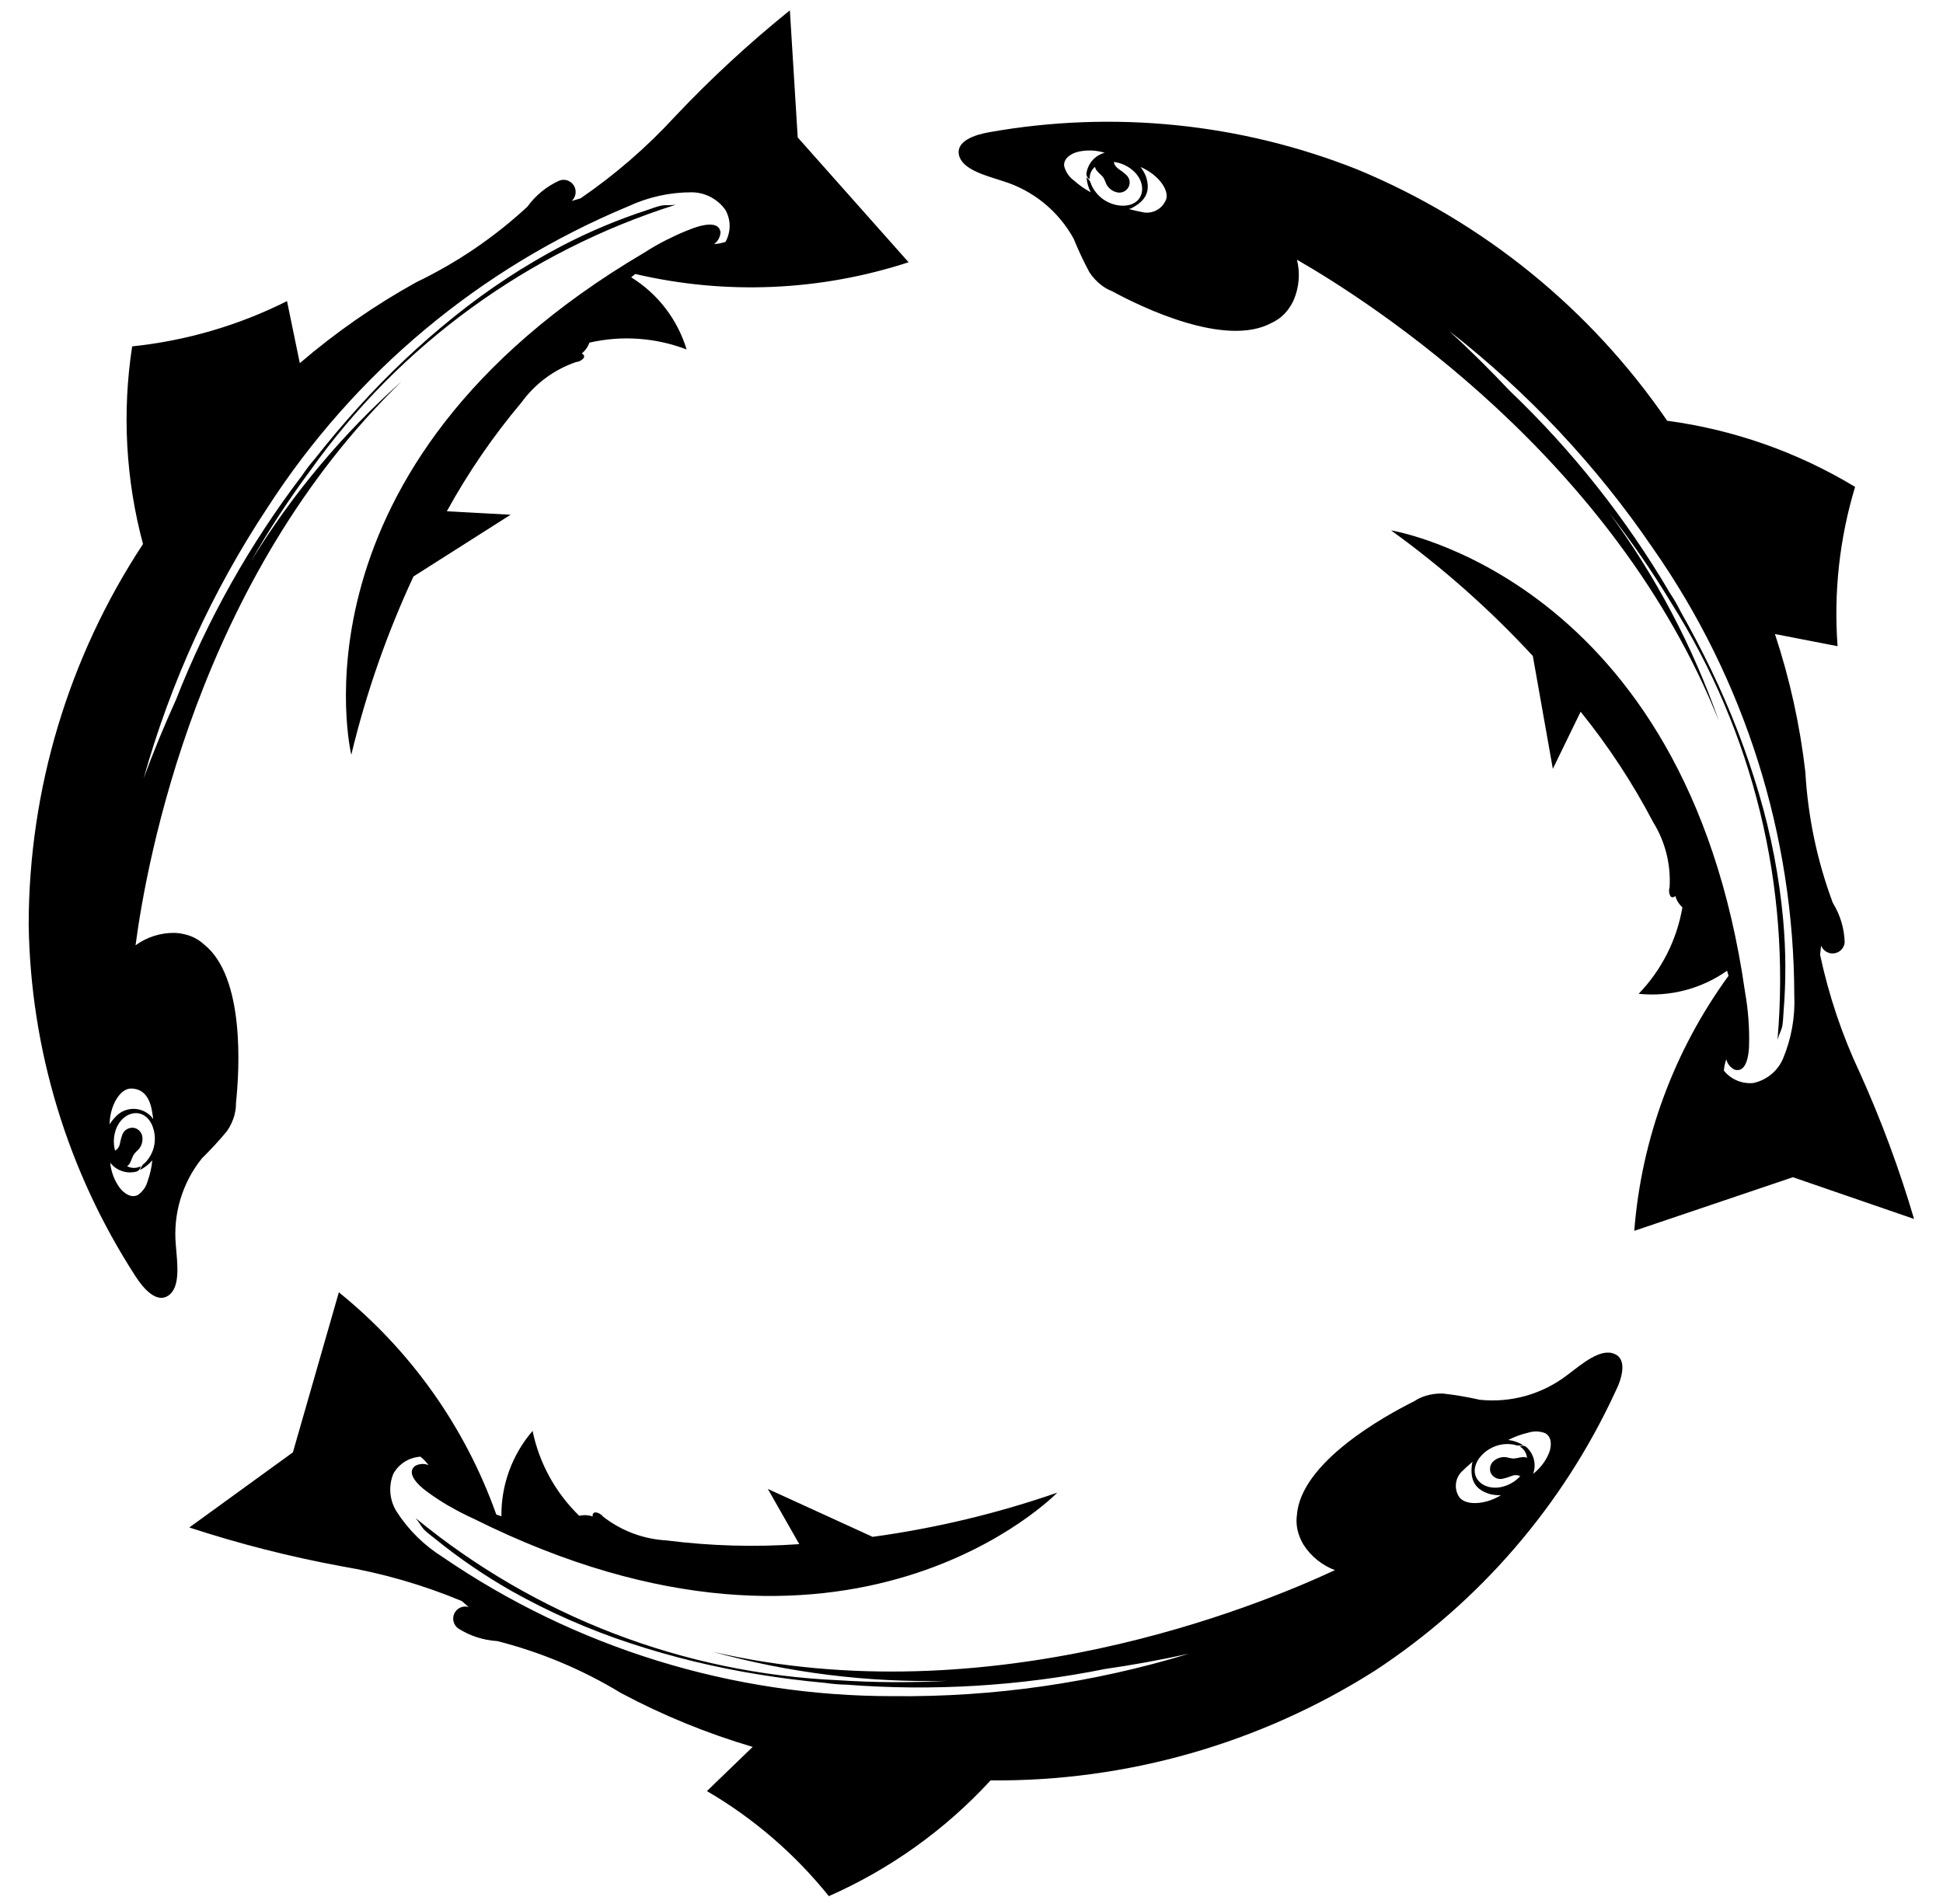 <?xml version="1.0" encoding="UTF-8"?> <svg xmlns="http://www.w3.org/2000/svg" width="50" height="49" viewBox="0 0 50 49" fill="none"><path d="M5.198 29.808C5.425 29.586 5.64 29.352 5.842 29.108C5.929 28.981 5.995 28.841 6.036 28.692V28.682C6.062 28.587 6.074 28.488 6.072 28.388C6.162 27.538 6.309 25.146 5.249 24.304C5.108 24.175 4.936 24.085 4.749 24.044C4.661 24.022 4.571 24.01 4.48 24.008C4.124 24.006 3.776 24.118 3.488 24.328C3.775 22.153 5.097 14.882 10.347 9.805C8.829 11.152 7.518 12.716 6.457 14.447C6.918 13.639 7.427 12.86 7.981 12.114C10.29 8.871 13.592 6.469 17.387 5.27C17.305 5.279 17.221 5.282 17.138 5.28C17.092 5.28 17.045 5.285 16.999 5.295C16.888 5.32 16.769 5.368 16.662 5.403C15.903 5.65 15.166 5.959 14.458 6.328C13.481 6.842 12.556 7.45 11.695 8.143C10.807 8.856 9.977 9.64 9.215 10.487C8.833 10.91 8.465 11.346 8.112 11.795C7.99 11.935 7.878 12.081 7.775 12.235C6.429 14.001 5.336 15.946 4.526 18.014C4.226 18.675 3.949 19.347 3.697 20.029C4.39 17.56 5.462 15.214 6.876 13.075C9.114 9.602 12.355 6.893 16.17 5.309C16.681 5.071 17.237 4.948 17.8 4.949C17.971 4.95 18.139 4.992 18.29 5.072C18.441 5.151 18.571 5.265 18.669 5.405C18.739 5.53 18.776 5.671 18.776 5.815C18.776 5.958 18.739 6.099 18.669 6.225C18.574 6.257 18.474 6.275 18.374 6.282C18.424 6.247 18.464 6.202 18.493 6.149C18.522 6.096 18.538 6.038 18.541 5.978C18.54 5.967 18.538 5.957 18.536 5.947C18.477 5.683 18.055 5.792 17.842 5.871C17.621 5.952 17.405 6.047 17.195 6.154H17.191C16.977 6.26 16.77 6.378 16.569 6.508C7.247 12.004 9.04 19.424 9.04 19.424C9.419 17.845 9.955 16.308 10.64 14.836L13.14 13.247L11.499 13.157C12.047 12.16 12.692 11.22 13.424 10.351C13.773 9.872 14.26 9.511 14.82 9.319C14.859 9.315 14.897 9.304 14.932 9.285C14.967 9.267 14.997 9.242 15.022 9.212C15.028 9.201 15.031 9.189 15.031 9.177C15.032 9.164 15.029 9.152 15.023 9.142C15.018 9.131 15.009 9.121 14.999 9.114C14.989 9.107 14.978 9.102 14.966 9.101C15.059 9.027 15.128 8.929 15.168 8.818C16.001 8.627 16.872 8.688 17.669 8.994C17.435 8.221 16.928 7.561 16.242 7.136C16.277 7.107 16.312 7.078 16.348 7.051C18.676 7.596 21.108 7.491 23.381 6.749L20.528 3.537L20.326 0.266C19.281 1.108 18.294 2.02 17.372 2.996C16.644 3.789 15.828 4.496 14.939 5.105C14.863 5.126 14.787 5.151 14.711 5.172C14.765 5.124 14.8 5.058 14.81 4.987C14.818 4.933 14.812 4.878 14.793 4.828C14.774 4.777 14.741 4.733 14.7 4.699C14.658 4.664 14.608 4.641 14.554 4.632C14.501 4.623 14.446 4.628 14.395 4.647C14.066 4.796 13.782 5.028 13.57 5.321C12.72 6.107 11.758 6.761 10.715 7.262C9.647 7.853 8.642 8.551 7.715 9.346L7.386 7.749C6.139 8.375 4.789 8.77 3.401 8.914C3.14 10.61 3.235 12.343 3.68 14.001C1.765 16.909 0.742 20.314 0.738 23.796C0.786 27.01 1.738 30.146 3.486 32.844C3.701 33.181 4.035 33.54 4.327 33.346C4.653 33.13 4.562 32.516 4.525 32.044C4.45 31.239 4.691 30.437 5.198 29.808ZM3.368 28.014C3.623 28.014 3.806 28.162 3.889 28.486C3.911 28.571 3.921 28.662 3.937 28.75C3.937 28.763 3.941 28.785 3.937 28.787C3.922 28.797 3.922 28.779 3.92 28.767C3.836 28.664 3.721 28.59 3.592 28.557C3.463 28.524 3.327 28.532 3.203 28.582C3.121 28.614 3.047 28.664 2.986 28.728C2.923 28.791 2.867 28.861 2.82 28.938C2.828 28.438 3.096 28.014 3.368 28.014ZM3.982 29.379C3.966 29.583 3.878 29.776 3.734 29.923C3.67 29.967 3.624 30.033 3.604 30.109C3.725 30.048 3.832 29.964 3.919 29.862C3.902 30.043 3.862 30.222 3.8 30.394C3.762 30.538 3.674 30.664 3.552 30.751C3.387 30.84 3.198 30.726 3.075 30.561C2.94 30.373 2.858 30.153 2.837 29.924C2.913 30.021 3.014 30.094 3.13 30.135C3.246 30.176 3.371 30.183 3.49 30.156C3.524 30.15 3.555 30.134 3.578 30.108C3.6 30.083 3.614 30.051 3.615 30.017C3.561 30.044 3.501 30.057 3.441 30.056C3.38 30.055 3.321 30.04 3.267 30.011C3.366 29.97 3.383 29.794 3.455 29.694C3.49 29.653 3.527 29.614 3.567 29.579C3.61 29.53 3.64 29.472 3.655 29.409C3.671 29.345 3.671 29.278 3.655 29.215C3.641 29.169 3.615 29.127 3.58 29.094C3.545 29.06 3.501 29.037 3.453 29.027C3.393 29.016 3.33 29.026 3.276 29.055C3.221 29.084 3.178 29.13 3.153 29.187C3.124 29.265 3.102 29.345 3.086 29.427C3.081 29.465 3.066 29.502 3.045 29.534C3.023 29.566 2.995 29.593 2.961 29.613C2.909 29.419 2.922 29.213 2.998 29.027C3.161 28.643 3.579 28.515 3.821 28.804C3.873 28.867 3.912 28.939 3.937 29.017C3.977 29.133 3.992 29.256 3.982 29.379ZM41.549 34.844C41.19 34.687 40.719 35.094 40.336 35.383C39.694 35.879 38.884 36.109 38.076 36.023C37.765 35.952 37.45 35.899 37.132 35.863C36.978 35.858 36.824 35.879 36.676 35.925L36.667 35.929C36.572 35.959 36.481 36.002 36.398 36.058C35.619 36.446 33.468 37.637 33.373 38.998C33.351 39.17 33.37 39.344 33.429 39.508C33.458 39.593 33.497 39.674 33.543 39.752C33.735 40.052 34.019 40.282 34.352 40.408C32.353 41.342 25.476 44.161 18.341 42.509C20.304 43.052 22.337 43.304 24.374 43.257C23.441 43.307 22.506 43.302 21.573 43.241C17.591 43.065 13.774 41.601 10.696 39.069C10.749 39.133 10.796 39.201 10.839 39.271C10.865 39.31 10.895 39.346 10.928 39.38C11.009 39.459 11.113 39.532 11.203 39.606C11.822 40.108 12.482 40.558 13.176 40.952C14.141 41.493 15.156 41.939 16.206 42.285C17.291 42.643 18.403 42.913 19.531 43.094C20.097 43.186 20.665 43.258 21.235 43.31C21.419 43.337 21.604 43.352 21.79 43.356C24.015 43.527 26.253 43.391 28.442 42.951C29.134 42.851 29.857 42.721 30.598 42.558C28.133 43.31 25.566 43.679 22.988 43.651C18.849 43.657 14.805 42.408 11.39 40.07C10.914 39.772 10.51 39.373 10.206 38.901C10.116 38.757 10.061 38.593 10.046 38.424C10.032 38.255 10.058 38.085 10.122 37.928C10.192 37.802 10.293 37.695 10.415 37.618C10.537 37.542 10.676 37.497 10.82 37.488C10.898 37.551 10.968 37.624 11.027 37.705C10.971 37.682 10.911 37.672 10.851 37.676C10.79 37.68 10.732 37.698 10.679 37.729C10.671 37.735 10.663 37.742 10.655 37.75C10.464 37.942 10.783 38.235 10.966 38.371C11.155 38.512 11.351 38.641 11.555 38.76H11.559C11.766 38.88 11.978 38.989 12.196 39.088C21.885 43.918 27.207 38.414 27.207 38.414C25.665 38.949 24.073 39.33 22.455 39.551L19.759 38.318L20.568 39.739C19.428 39.819 18.283 39.787 17.15 39.643C16.558 39.61 15.99 39.397 15.522 39.033C15.498 39.002 15.467 38.976 15.432 38.956C15.398 38.937 15.36 38.925 15.32 38.921C15.308 38.922 15.296 38.925 15.285 38.932C15.275 38.938 15.266 38.947 15.26 38.958C15.254 38.968 15.25 38.98 15.249 38.992C15.248 39.004 15.251 39.017 15.256 39.028C15.144 38.989 15.022 38.983 14.906 39.01C14.296 38.418 13.877 37.657 13.705 36.825C13.18 37.435 12.894 38.215 12.903 39.021C12.858 39.008 12.815 38.991 12.771 38.976C11.974 36.733 10.572 34.754 8.72 33.258L7.537 37.377L4.872 39.31C6.152 39.73 7.458 40.063 8.782 40.307C9.846 40.487 10.886 40.788 11.882 41.203C11.941 41.255 12.003 41.305 12.061 41.358C12.009 41.342 11.954 41.34 11.901 41.353C11.848 41.366 11.799 41.392 11.759 41.43C11.72 41.467 11.691 41.515 11.675 41.567C11.66 41.619 11.658 41.675 11.671 41.728C11.688 41.798 11.728 41.861 11.786 41.905C12.089 42.099 12.438 42.212 12.797 42.234C13.92 42.519 14.994 42.971 15.984 43.573C17.063 44.148 18.197 44.611 19.369 44.957L18.192 46.094C19.394 46.796 20.457 47.713 21.329 48.798C22.907 48.102 24.324 47.088 25.491 45.819C28.992 45.851 32.426 44.87 35.382 42.995C38.076 41.227 40.219 38.74 41.569 35.815C41.75 35.455 41.872 34.982 41.549 34.844ZM37.546 38.52C37.476 38.411 37.449 38.28 37.471 38.152C37.492 38.025 37.561 37.91 37.662 37.83C37.722 37.764 37.797 37.709 37.86 37.648C37.871 37.641 37.887 37.626 37.891 37.628C37.908 37.634 37.891 37.645 37.883 37.653C37.816 38.093 37.959 38.343 38.355 38.454C38.444 38.474 38.534 38.482 38.625 38.48C38.197 38.74 37.693 38.746 37.546 38.519V38.52ZM39.863 37.39C39.776 37.603 39.635 37.789 39.452 37.93C39.495 37.814 39.502 37.689 39.474 37.569C39.446 37.45 39.384 37.34 39.295 37.256C39.273 37.23 39.242 37.214 39.209 37.208C39.175 37.203 39.141 37.209 39.111 37.226C39.163 37.257 39.207 37.299 39.239 37.351C39.271 37.402 39.29 37.46 39.294 37.521C39.206 37.461 39.047 37.541 38.924 37.535C38.871 37.527 38.818 37.517 38.766 37.503C38.701 37.493 38.635 37.499 38.573 37.521C38.511 37.542 38.455 37.578 38.41 37.626C38.378 37.662 38.357 37.706 38.348 37.754C38.339 37.801 38.342 37.85 38.358 37.896C38.383 37.952 38.425 37.999 38.479 38.028C38.533 38.058 38.596 38.069 38.656 38.059C38.738 38.042 38.818 38.017 38.896 37.986C38.932 37.97 38.97 37.962 39.009 37.963C39.048 37.964 39.086 37.973 39.121 37.99C38.985 38.138 38.804 38.238 38.605 38.275C38.19 38.347 37.857 38.066 37.972 37.708C37.998 37.63 38.038 37.558 38.09 37.496C38.194 37.369 38.331 37.273 38.485 37.217C38.639 37.161 38.805 37.148 38.966 37.18C39.039 37.209 39.119 37.211 39.193 37.188C39.077 37.119 38.947 37.075 38.813 37.058C38.976 36.974 39.149 36.911 39.328 36.87C39.471 36.824 39.626 36.829 39.765 36.884C39.931 36.978 39.936 37.197 39.863 37.39ZM47.861 27.611C47.404 26.641 47.061 25.62 46.837 24.571C46.846 24.491 46.853 24.413 46.863 24.336C46.883 24.385 46.914 24.429 46.955 24.463C46.996 24.497 47.044 24.52 47.096 24.531C47.149 24.541 47.203 24.538 47.253 24.522C47.304 24.506 47.35 24.477 47.386 24.439C47.435 24.387 47.465 24.32 47.47 24.249C47.459 23.889 47.353 23.54 47.164 23.234C46.761 22.154 46.523 21.019 46.458 19.869C46.319 18.661 46.057 17.471 45.675 16.317L47.287 16.63C47.184 15.247 47.337 13.857 47.738 12.53C46.26 11.637 44.614 11.057 42.902 10.828C40.927 7.946 38.158 5.7 34.931 4.362C31.926 3.168 28.649 2.836 25.465 3.401C25.068 3.468 24.608 3.636 24.675 3.979C24.75 4.361 25.355 4.514 25.809 4.661C26.585 4.9 27.238 5.431 27.629 6.144C27.748 6.437 27.883 6.724 28.033 7.004C28.117 7.134 28.223 7.247 28.345 7.341L28.353 7.346C28.432 7.407 28.52 7.456 28.613 7.492C29.368 7.902 31.534 8.957 32.724 8.309C32.897 8.229 33.047 8.106 33.158 7.951C33.211 7.877 33.257 7.799 33.293 7.717C33.431 7.391 33.461 7.029 33.376 6.684C35.288 7.784 41.537 11.794 44.234 18.559C43.565 16.645 42.615 14.842 41.417 13.207C41.99 13.94 42.518 14.707 42.999 15.503C45.121 18.853 46.084 22.808 45.741 26.759C45.764 26.68 45.793 26.603 45.827 26.527C45.845 26.483 45.858 26.439 45.867 26.393C45.886 26.283 45.887 26.155 45.897 26.039C45.962 25.247 45.958 24.451 45.886 23.66C45.785 22.564 45.577 21.48 45.264 20.425C44.942 19.335 44.532 18.273 44.039 17.25C43.792 16.736 43.528 16.231 43.247 15.736C43.165 15.57 43.072 15.409 42.969 15.256C41.843 13.339 40.456 11.589 38.848 10.055C38.348 9.524 37.83 9.012 37.294 8.518C39.319 10.099 41.087 11.985 42.534 14.108C44.895 17.482 46.166 21.498 46.173 25.617C46.198 26.175 46.098 26.733 45.881 27.249C45.814 27.405 45.709 27.543 45.578 27.651C45.446 27.759 45.291 27.834 45.124 27.871C44.981 27.886 44.835 27.865 44.702 27.809C44.569 27.754 44.452 27.666 44.361 27.553C44.369 27.453 44.39 27.354 44.423 27.259C44.436 27.317 44.463 27.372 44.5 27.419C44.538 27.466 44.587 27.504 44.641 27.529C44.651 27.532 44.662 27.535 44.672 27.536C44.942 27.583 45 27.156 45.009 26.93C45.023 26.457 44.987 25.985 44.904 25.52C43.383 14.86 35.797 13.65 35.797 13.65C37.118 14.603 38.34 15.685 39.445 16.882L39.96 19.786L40.675 18.316C41.389 19.2 42.015 20.153 42.542 21.16C42.853 21.662 43 22.247 42.964 22.837C42.952 22.874 42.948 22.913 42.952 22.952C42.955 22.991 42.967 23.029 42.985 23.064C42.993 23.073 43.003 23.081 43.014 23.086C43.026 23.09 43.038 23.093 43.05 23.092C43.063 23.091 43.075 23.087 43.085 23.08C43.096 23.073 43.104 23.064 43.11 23.054C43.142 23.168 43.206 23.271 43.294 23.351C43.151 24.189 42.758 24.964 42.168 25.576C42.974 25.659 43.782 25.448 44.444 24.982C44.458 25.025 44.469 25.069 44.481 25.112C43.081 27.033 42.241 29.305 42.055 31.676L46.138 30.296L49.255 31.37C48.877 30.086 48.411 28.83 47.861 27.611ZM29.999 5.153C29.948 5.272 29.855 5.368 29.738 5.423C29.621 5.478 29.487 5.488 29.363 5.451C29.275 5.438 29.187 5.412 29.099 5.393C29.087 5.389 29.065 5.383 29.064 5.379C29.06 5.362 29.077 5.369 29.09 5.371C29.494 5.173 29.618 4.916 29.485 4.53C29.45 4.447 29.405 4.369 29.35 4.297C29.814 4.496 30.106 4.905 30.001 5.153H29.999ZM27.621 4.634C27.503 4.543 27.419 4.415 27.384 4.27C27.366 4.084 27.545 3.955 27.745 3.905C27.971 3.854 28.207 3.863 28.428 3.932C28.31 3.963 28.202 4.027 28.12 4.118C28.037 4.208 27.982 4.321 27.961 4.442C27.953 4.475 27.957 4.509 27.972 4.54C27.987 4.57 28.012 4.594 28.042 4.609C28.038 4.548 28.048 4.488 28.072 4.433C28.097 4.378 28.134 4.329 28.181 4.292C28.181 4.398 28.338 4.482 28.404 4.587C28.428 4.634 28.449 4.683 28.467 4.733C28.496 4.791 28.539 4.842 28.592 4.881C28.645 4.92 28.706 4.945 28.771 4.955C28.826 4.962 28.882 4.952 28.93 4.926C28.979 4.9 29.019 4.86 29.043 4.811C29.068 4.761 29.076 4.705 29.066 4.65C29.056 4.596 29.029 4.546 28.989 4.508C28.928 4.45 28.862 4.399 28.791 4.354C28.724 4.303 28.663 4.234 28.666 4.168C28.867 4.194 29.053 4.285 29.197 4.427C29.492 4.725 29.449 5.157 29.088 5.267C29.009 5.29 28.927 5.298 28.845 5.292C28.681 5.28 28.524 5.223 28.389 5.129C28.255 5.034 28.149 4.904 28.083 4.754C28.066 4.678 28.022 4.611 27.96 4.564C27.97 4.698 28.007 4.829 28.068 4.948C27.907 4.862 27.758 4.756 27.623 4.634H27.621Z" fill="black"></path></svg> 